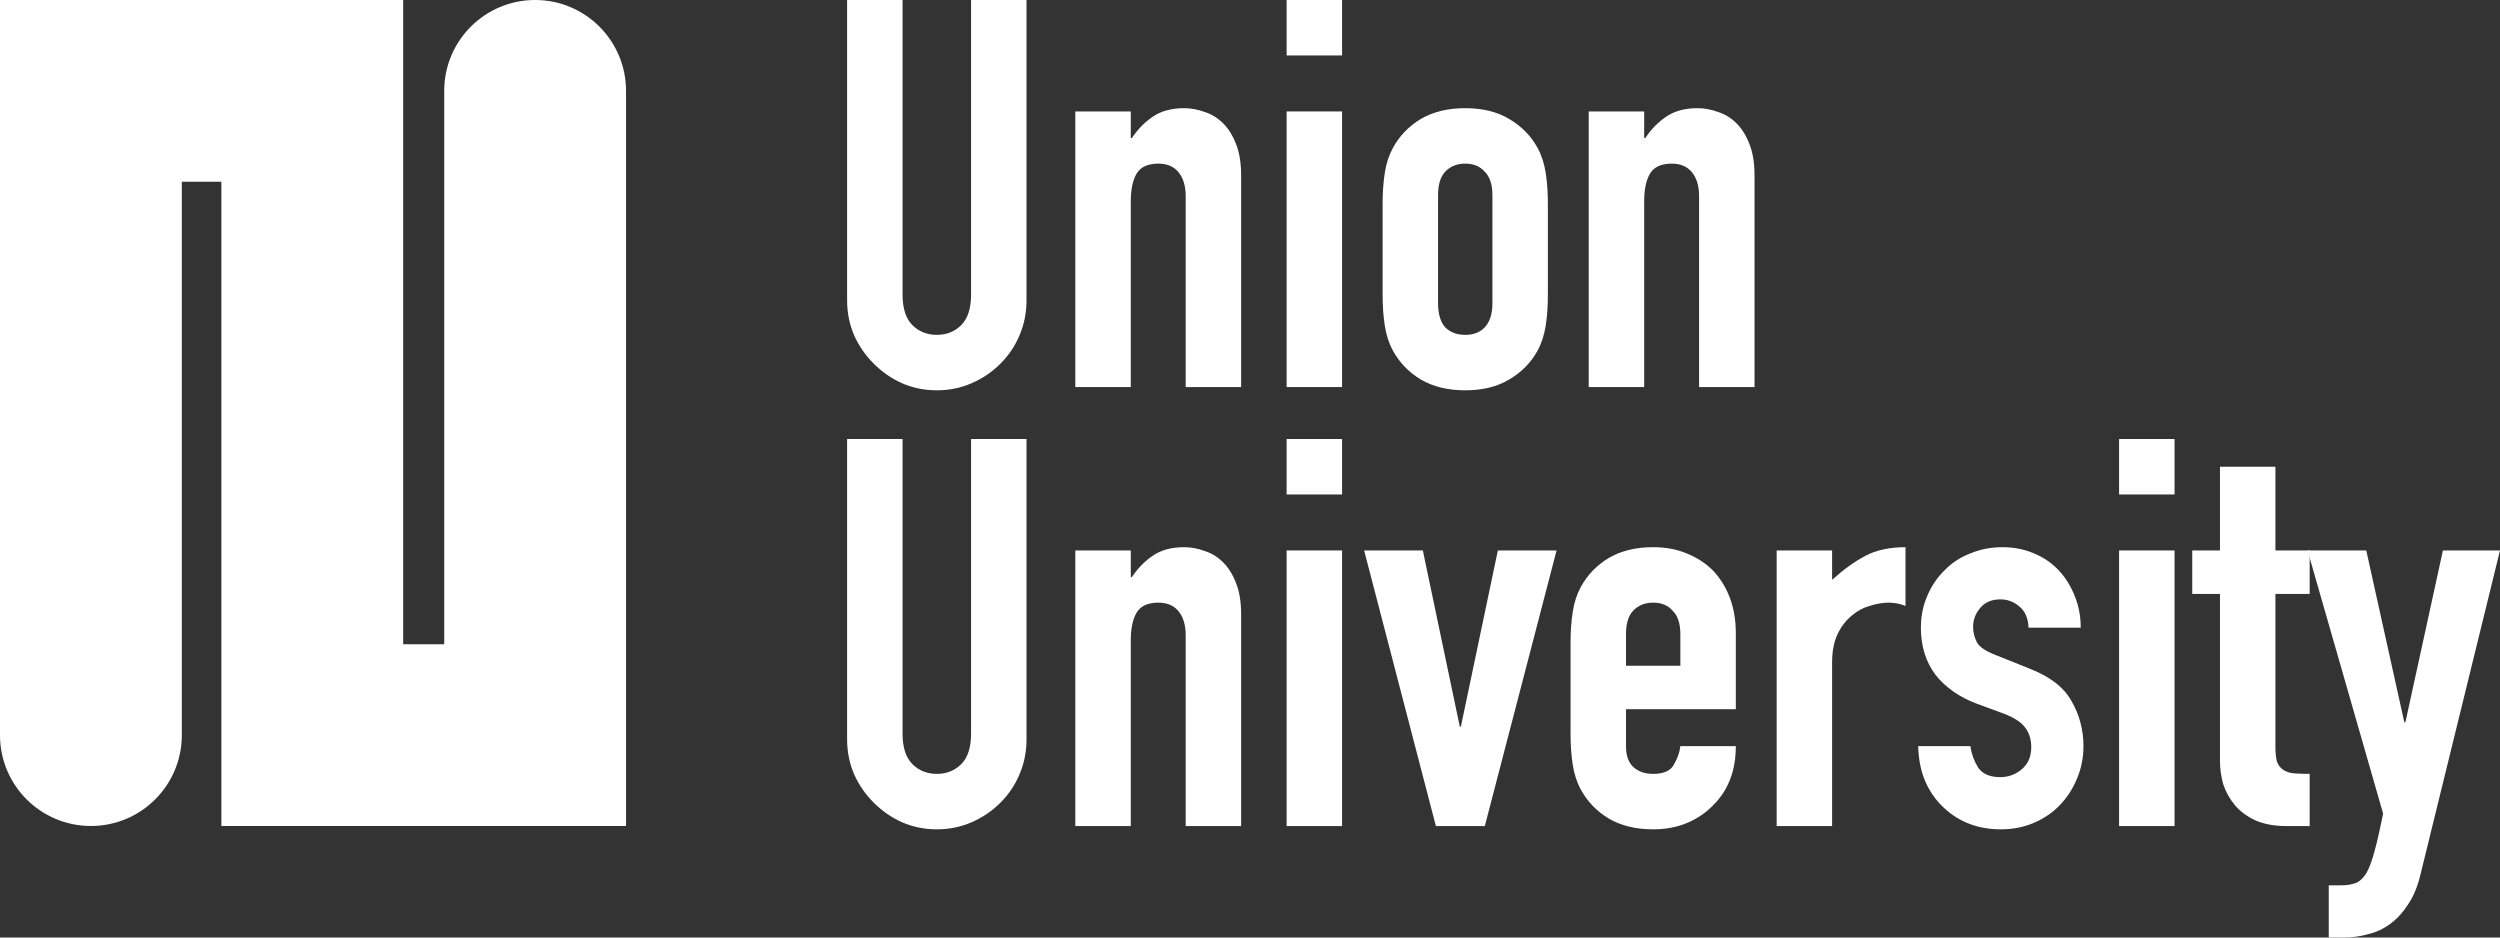<?xml version="1.0" encoding="UTF-8"?> <svg xmlns="http://www.w3.org/2000/svg" width="160" height="60" viewBox="0 0 160 60" fill="none"><rect x="0" y="0" width="160" height="60" fill="#333333" stroke="none"/> <path d="M65.697 0V19.204C65.697 20.016 65.546 20.77 65.245 21.466C64.966 22.139 64.56 22.741 64.027 23.275C63.493 23.808 62.879 24.226 62.183 24.527C61.487 24.829 60.745 24.98 59.956 24.98C59.167 24.98 58.425 24.829 57.729 24.527C57.056 24.226 56.453 23.808 55.92 23.275C55.386 22.741 54.969 22.139 54.667 21.466C54.366 20.77 54.215 20.016 54.215 19.204V0H57.764V18.857C57.764 19.738 57.973 20.387 58.39 20.805C58.808 21.222 59.33 21.431 59.956 21.431C60.582 21.431 61.104 21.222 61.522 20.805C61.939 20.387 62.148 19.738 62.148 18.857V0H65.697Z" fill="white"></path> <path d="M68.821 24.771V7.132H72.37V8.837H72.439C72.81 8.28 73.251 7.828 73.761 7.48C74.295 7.109 74.968 6.923 75.779 6.923C76.22 6.923 76.661 7.005 77.102 7.167C77.542 7.306 77.937 7.55 78.284 7.897C78.632 8.245 78.911 8.698 79.12 9.254C79.328 9.788 79.433 10.449 79.433 11.237V24.771H75.884V12.559C75.884 11.91 75.733 11.4 75.431 11.029C75.13 10.658 74.701 10.472 74.144 10.472C73.471 10.472 73.007 10.681 72.752 11.098C72.497 11.516 72.37 12.119 72.37 12.907V24.771H68.821Z" fill="white"></path> <path d="M82.344 24.771V7.132H85.893V24.771H82.344ZM82.344 3.549V0H85.893V3.549H82.344Z" fill="white"></path> <path d="M88.487 13.046C88.487 12.328 88.533 11.666 88.626 11.063C88.719 10.46 88.893 9.927 89.148 9.463C89.565 8.698 90.157 8.083 90.922 7.619C91.711 7.155 92.662 6.923 93.775 6.923C94.889 6.923 95.828 7.155 96.594 7.619C97.382 8.083 97.985 8.698 98.403 9.463C98.658 9.927 98.832 10.46 98.925 11.063C99.018 11.666 99.064 12.328 99.064 13.046V18.857C99.064 19.576 99.018 20.237 98.925 20.84C98.832 21.443 98.658 21.976 98.403 22.44C97.985 23.205 97.382 23.82 96.594 24.284C95.828 24.748 94.889 24.98 93.775 24.98C92.662 24.98 91.711 24.748 90.922 24.284C90.157 23.82 89.565 23.205 89.148 22.44C88.893 21.976 88.719 21.443 88.626 20.84C88.533 20.237 88.487 19.576 88.487 18.857V13.046ZM92.036 19.413C92.036 20.086 92.186 20.596 92.488 20.944C92.813 21.269 93.242 21.431 93.775 21.431C94.309 21.431 94.726 21.269 95.028 20.944C95.353 20.596 95.515 20.086 95.515 19.413V12.49C95.515 11.817 95.353 11.319 95.028 10.994C94.726 10.646 94.309 10.472 93.775 10.472C93.242 10.472 92.813 10.646 92.488 10.994C92.186 11.319 92.036 11.817 92.036 12.49V19.413Z" fill="white"></path> <path d="M101.678 24.771V7.132H105.227V8.837H105.296C105.667 8.28 106.108 7.828 106.618 7.48C107.152 7.109 107.824 6.923 108.636 6.923C109.077 6.923 109.518 7.005 109.958 7.167C110.399 7.306 110.794 7.55 111.141 7.897C111.489 8.245 111.768 8.698 111.977 9.254C112.185 9.788 112.29 10.449 112.29 11.237V24.771H108.741V12.559C108.741 11.91 108.59 11.4 108.288 11.029C107.987 10.658 107.558 10.472 107.001 10.472C106.328 10.472 105.864 10.681 105.609 11.098C105.354 11.516 105.227 12.119 105.227 12.907V24.771H101.678Z" fill="white"></path> <path d="M65.697 28.097V47.301C65.697 48.113 65.546 48.867 65.245 49.563C64.966 50.235 64.56 50.838 64.027 51.372C63.493 51.905 62.879 52.323 62.183 52.624C61.487 52.926 60.745 53.077 59.956 53.077C59.167 53.077 58.425 52.926 57.729 52.624C57.056 52.323 56.453 51.905 55.92 51.372C55.386 50.838 54.969 50.235 54.667 49.563C54.366 48.867 54.215 48.113 54.215 47.301V28.097H57.764V46.953C57.764 47.835 57.973 48.484 58.39 48.902C58.808 49.319 59.33 49.528 59.956 49.528C60.582 49.528 61.104 49.319 61.522 48.902C61.939 48.484 62.148 47.835 62.148 46.953V28.097H65.697Z" fill="white"></path> <path d="M68.821 52.868V35.229H72.37V36.934H72.439C72.81 36.377 73.251 35.925 73.761 35.577C74.295 35.206 74.968 35.02 75.779 35.02C76.22 35.02 76.661 35.101 77.102 35.264C77.542 35.403 77.937 35.647 78.284 35.994C78.632 36.342 78.911 36.795 79.12 37.351C79.328 37.885 79.433 38.546 79.433 39.334V52.868H75.884V40.656C75.884 40.007 75.733 39.497 75.431 39.126C75.13 38.755 74.701 38.569 74.144 38.569C73.471 38.569 73.007 38.778 72.752 39.195C72.497 39.613 72.37 40.216 72.37 41.004V52.868H68.821Z" fill="white"></path> <path d="M82.344 52.868V35.229H85.893V52.868H82.344ZM82.344 31.646V28.097H85.893V31.646H82.344Z" fill="white"></path> <path d="M99.621 35.229L95.028 52.868H91.897L87.304 35.229H91.061L93.427 46.501H93.497L95.863 35.229H99.621Z" fill="white"></path> <path d="M111.092 45.388H104.064V47.788C104.064 48.345 104.215 48.774 104.516 49.076C104.841 49.377 105.27 49.528 105.804 49.528C106.476 49.528 106.917 49.331 107.126 48.937C107.358 48.542 107.497 48.148 107.543 47.754H111.092C111.092 49.308 110.617 50.56 109.666 51.511C109.202 51.998 108.645 52.381 107.996 52.659C107.346 52.938 106.615 53.077 105.804 53.077C104.69 53.077 103.739 52.845 102.951 52.381C102.185 51.917 101.594 51.302 101.176 50.537C100.921 50.073 100.747 49.54 100.654 48.937C100.561 48.334 100.515 47.672 100.515 46.953V41.143C100.515 40.424 100.561 39.763 100.654 39.16C100.747 38.557 100.921 38.024 101.176 37.56C101.594 36.795 102.185 36.18 102.951 35.716C103.739 35.252 104.69 35.02 105.804 35.02C106.615 35.02 107.346 35.159 107.996 35.438C108.668 35.716 109.237 36.099 109.701 36.586C110.628 37.63 111.092 38.94 111.092 40.517V45.388ZM104.064 42.605H107.543V40.587C107.543 39.914 107.381 39.416 107.056 39.091C106.755 38.743 106.337 38.569 105.804 38.569C105.27 38.569 104.841 38.743 104.516 39.091C104.215 39.416 104.064 39.914 104.064 40.587V42.605Z" fill="white"></path> <path d="M113.706 52.868V35.229H117.255V37.108C117.974 36.458 118.681 35.948 119.377 35.577C120.073 35.206 120.931 35.02 121.952 35.02V38.778C121.604 38.639 121.245 38.569 120.873 38.569C120.502 38.569 120.096 38.639 119.656 38.778C119.238 38.894 118.855 39.102 118.507 39.404C118.136 39.705 117.835 40.1 117.603 40.587C117.371 41.074 117.255 41.677 117.255 42.396V52.868H113.706Z" fill="white"></path> <path d="M129.827 40.169C129.803 39.566 129.606 39.114 129.235 38.812C128.887 38.511 128.481 38.36 128.017 38.36C127.461 38.36 127.031 38.546 126.73 38.917C126.428 39.265 126.278 39.671 126.278 40.135C126.278 40.459 126.359 40.784 126.521 41.109C126.683 41.41 127.101 41.688 127.774 41.944L129.861 42.779C131.183 43.289 132.088 43.985 132.575 44.866C133.086 45.747 133.341 46.71 133.341 47.754C133.341 48.496 133.201 49.192 132.923 49.841C132.668 50.467 132.308 51.024 131.845 51.511C131.381 51.998 130.824 52.381 130.174 52.659C129.525 52.938 128.817 53.077 128.052 53.077C126.614 53.077 125.408 52.624 124.433 51.72C123.946 51.279 123.552 50.734 123.25 50.085C122.949 49.412 122.787 48.635 122.763 47.754H126.104C126.173 48.241 126.336 48.693 126.591 49.111C126.869 49.528 127.345 49.737 128.017 49.737C128.528 49.737 128.98 49.574 129.374 49.25C129.792 48.902 130 48.426 130 47.823C130 47.336 129.873 46.919 129.618 46.571C129.363 46.223 128.899 45.921 128.226 45.666L126.521 45.04C125.408 44.623 124.526 44.008 123.877 43.196C123.25 42.361 122.937 41.352 122.937 40.169C122.937 39.427 123.077 38.743 123.355 38.117C123.633 37.467 124.016 36.911 124.503 36.447C124.967 35.983 125.512 35.635 126.138 35.403C126.765 35.148 127.437 35.02 128.156 35.02C128.875 35.02 129.537 35.148 130.14 35.403C130.766 35.658 131.299 36.018 131.74 36.481C132.181 36.945 132.529 37.502 132.784 38.151C133.039 38.778 133.167 39.45 133.167 40.169H129.827Z" fill="white"></path> <path d="M135.622 52.868V35.229H139.171V52.868H135.622ZM135.622 31.646V28.097H139.171V31.646H135.622Z" fill="white"></path> <path d="M142.078 35.229V29.871H145.627V35.229H147.819V38.012H145.627V47.788C145.627 48.206 145.661 48.531 145.731 48.763C145.824 48.995 145.963 49.169 146.149 49.285C146.334 49.4 146.554 49.47 146.81 49.493C147.088 49.516 147.424 49.528 147.819 49.528V52.868H146.357C145.545 52.868 144.861 52.74 144.304 52.485C143.771 52.23 143.342 51.905 143.017 51.511C142.692 51.117 142.449 50.676 142.286 50.189C142.147 49.679 142.078 49.192 142.078 48.728V38.012H140.303V35.229H142.078Z" fill="white"></path> <path d="M147.683 35.229H151.441L153.876 46.223H153.946L156.347 35.229H160L154.92 55.929C154.735 56.718 154.468 57.367 154.12 57.878C153.795 58.388 153.412 58.806 152.972 59.13C152.531 59.455 152.055 59.675 151.545 59.791C151.058 59.93 150.548 60 150.014 60H149.04V56.66H149.84C150.188 56.66 150.49 56.614 150.745 56.521C151 56.428 151.232 56.219 151.441 55.895C151.626 55.57 151.8 55.106 151.963 54.503C152.125 53.923 152.311 53.111 152.519 52.068L147.683 35.229Z" fill="white"></path> <path fill-rule="evenodd" clip-rule="evenodd" d="M0 0H25.804V41.233H28.43V5.815C28.43 2.603 31.035 0 34.248 0C37.461 0 40.066 2.603 40.066 5.815V52.863H14.168V11.63H11.636V47.048C11.636 50.26 9.031 52.863 5.818 52.863C2.605 52.863 0 50.26 0 47.048V0Z" fill="white"></path> </svg> 